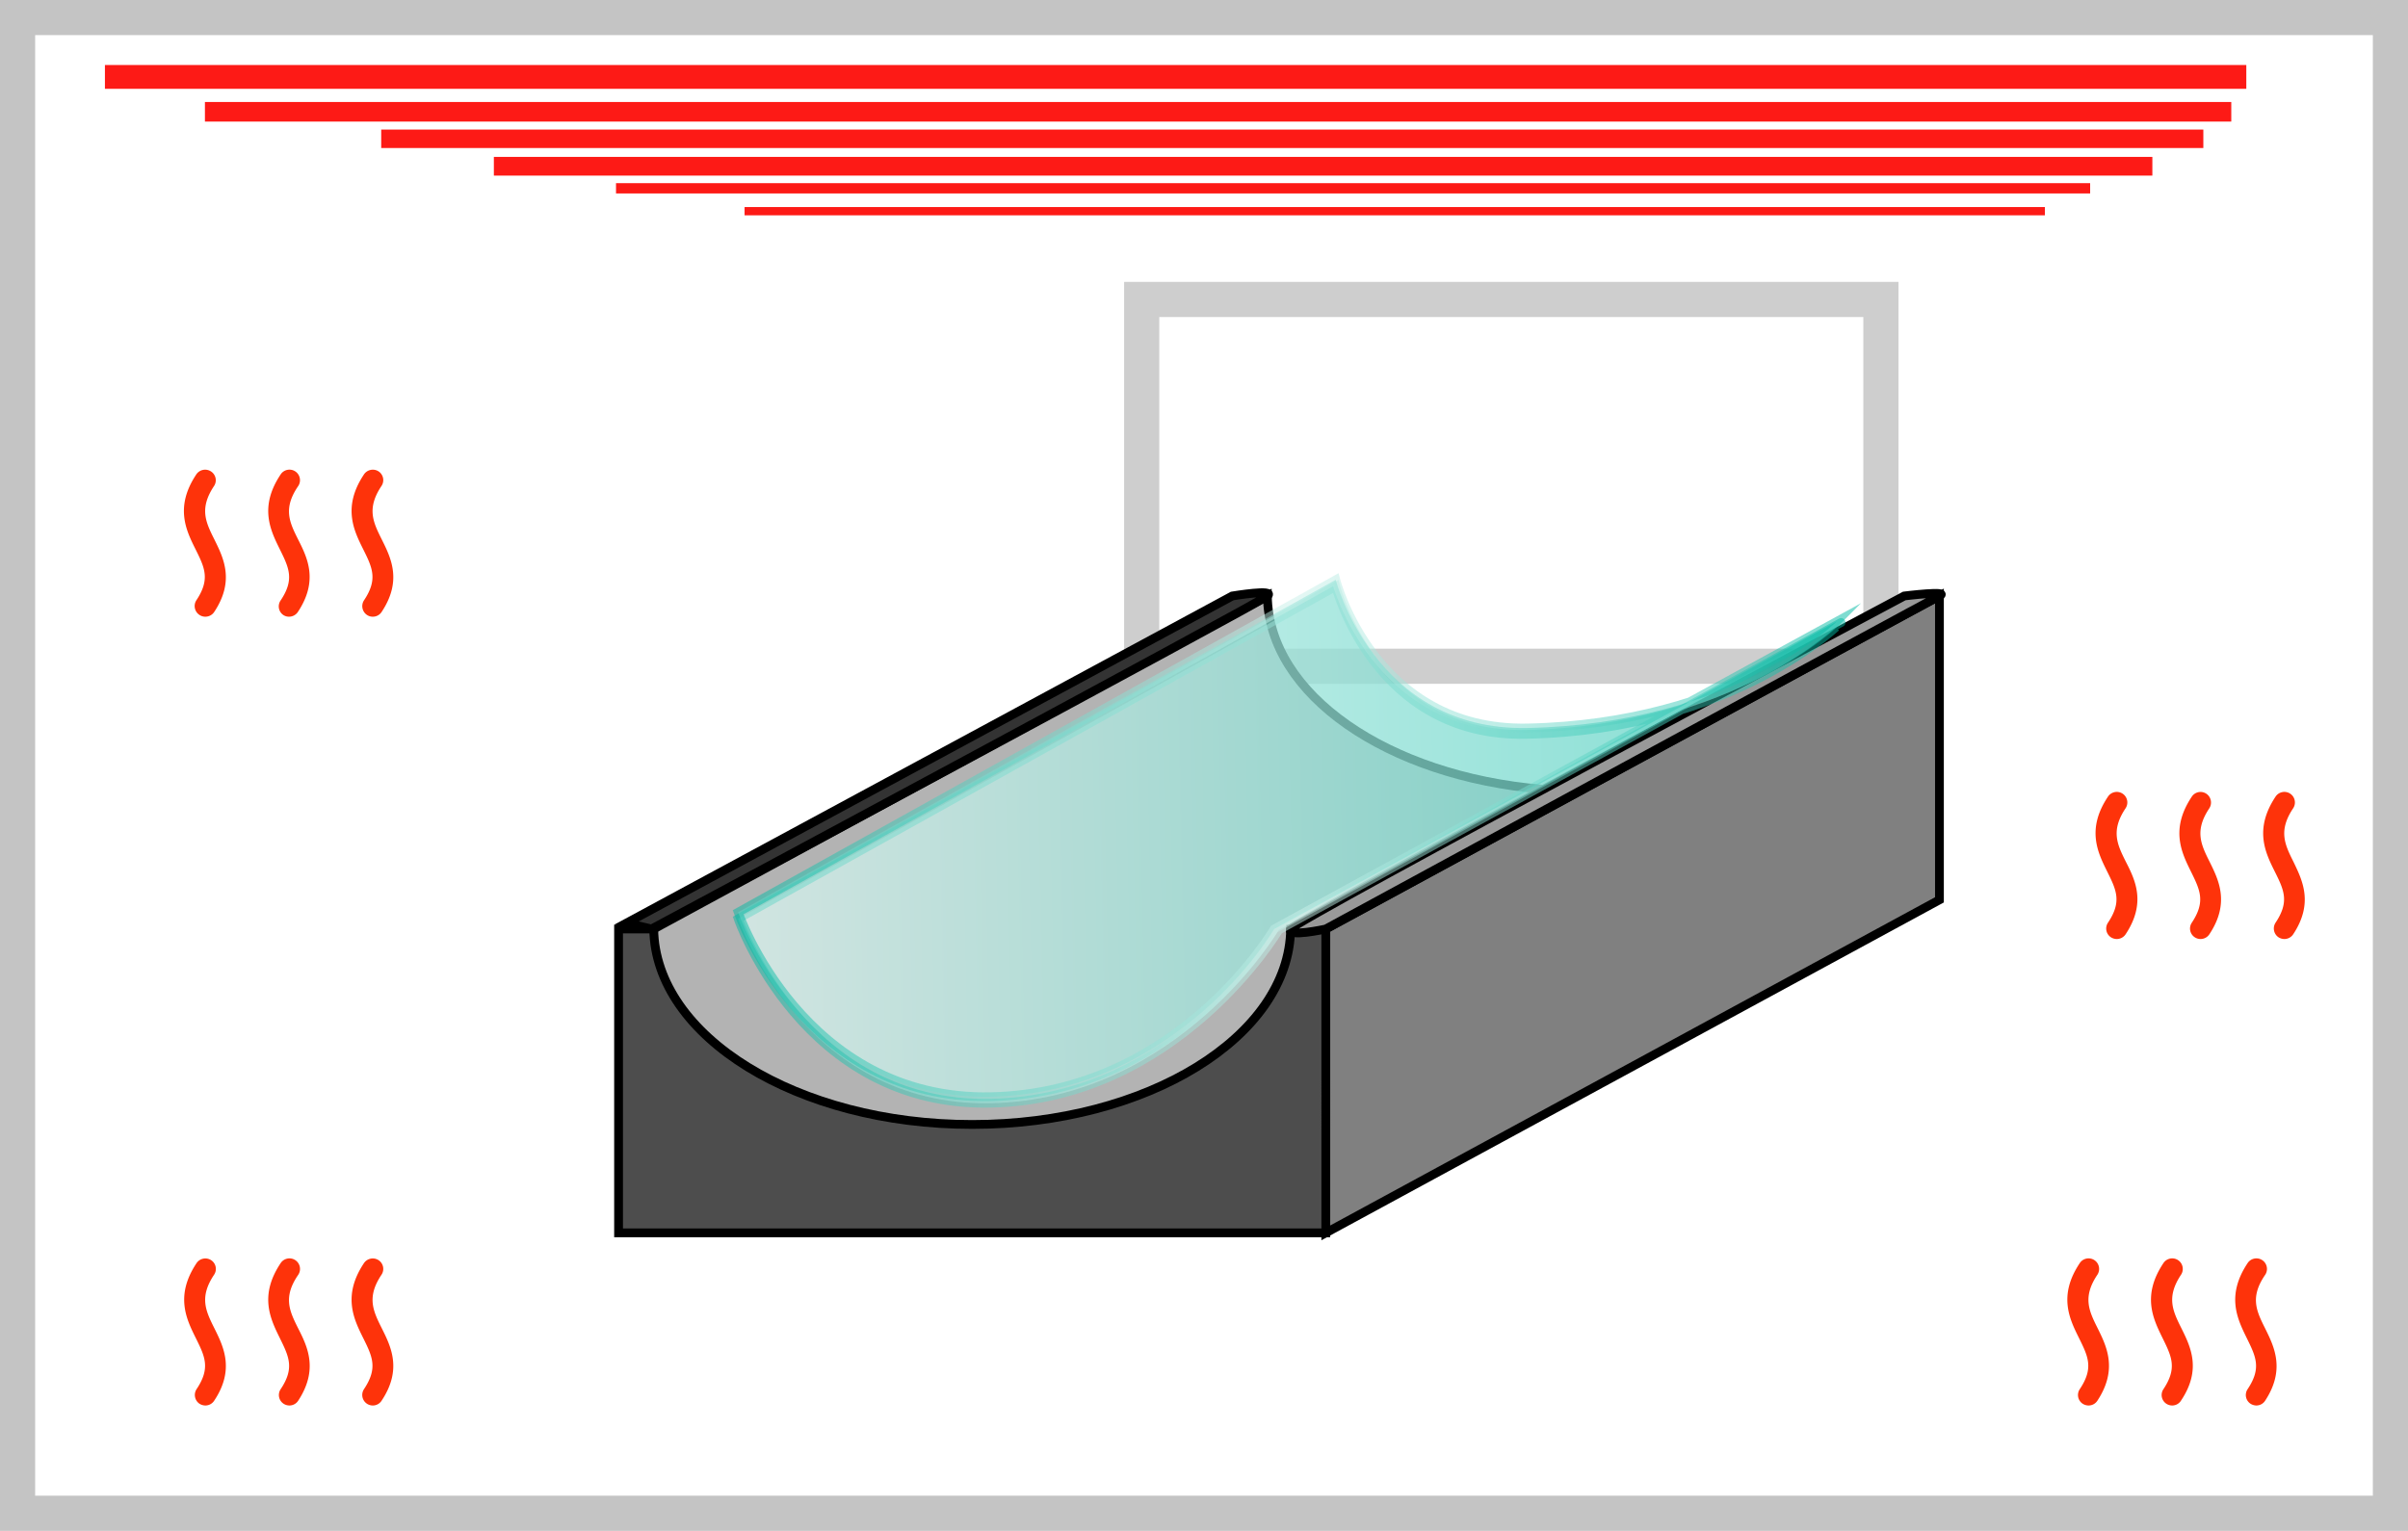 <svg xmlns="http://www.w3.org/2000/svg" xmlns:xlink="http://www.w3.org/1999/xlink" viewBox="0 0 274.02 174.26"><defs><style>.cls-1,.cls-7{fill:none;stroke:#666;stroke-width:4px;}.cls-1,.cls-10,.cls-11,.cls-2,.cls-3,.cls-4,.cls-5,.cls-6,.cls-7{stroke-miterlimit:10;}.cls-1{opacity:0.32;}.cls-2{fill:#b3b3b3;}.cls-2,.cls-3,.cls-4,.cls-5,.cls-6{stroke:#000;}.cls-3{fill:gray;}.cls-4{fill:#4d4d4d;}.cls-5{fill:#333;}.cls-6{fill:#999;}.cls-7{opacity:0.38;}.cls-8{fill:#fe330a;}.cls-9{fill:#fd1a16;}.cls-10{fill:#fff;stroke:url(#Adsız_degrade_10);}.cls-10,.cls-11{opacity:0.5;}.cls-11{fill:url(#Yeni_Degrade_Renk_Örneği_1);stroke:url(#Adsız_degrade_10-2);}</style><linearGradient id="Adsız_degrade_10" x1="215.44" y1="79.04" x2="66.66" y2="79.04" gradientTransform="matrix(0.87, -0.02, 0.02, 0.93, 23.94, 24.97)" gradientUnits="userSpaceOnUse"><stop offset="0.02" stop-color="#00baa4"/><stop offset="0.5" stop-color="#caf1ea"/><stop offset="1" stop-color="#00baa4"/></linearGradient><linearGradient id="Yeni_Degrade_Renk_Örneği_1" x1="67.3" y1="78.36" x2="211.88" y2="78.36" gradientTransform="matrix(0.87, -0.02, 0.02, 0.93, 23.94, 24.97)" gradientUnits="userSpaceOnUse"><stop offset="0" stop-color="#caf1ea"/><stop offset="1" stop-color="#00baa4"/></linearGradient><linearGradient id="Adsız_degrade_10-2" x1="214.83" y1="78.25" x2="66.69" y2="78.25" xlink:href="#Adsız_degrade_10"/></defs><g id="katman_2" data-name="katman 2"><g id="katman_1-2" data-name="katman 1"><rect class="cls-1" x="129.92" y="34.09" width="84.12" height="41.75"/><path class="cls-2" d="M74.39,105.75l69.83-37.91c.16,11.25,13.7,20.52,31.26,22l.41,2.42s-42.73,36.33-43.15,36.25-47.38.17-47.38.17-13.64-20-13.22-20.37S74.39,105.75,74.39,105.75Z"/><polygon class="cls-3" points="150.87 140.34 220.7 102.43 220.7 67.84 150.87 105.75 150.87 140.34"/><path class="cls-4" d="M146.87,105.75C146.7,118,130.54,128,110.63,128S74.56,118,74.39,105.75h-4v34.59h80.48V105.75Z"/><path class="cls-5" d="M71.3,105.07l68.93-37.23s5-.83,4,0-70.09,37.91-70.09,37.91Z"/><path class="cls-6" d="M146.87,105.75c.51-1,69.83-37.91,69.83-37.91s5.33-.66,4,0-69.83,37.91-69.83,37.91S146.36,106.75,146.87,105.75Z"/><rect class="cls-7" x="2" y="2" width="270.02" height="170.26"/><path class="cls-8" d="M24.41,61.44c-1-2-1.76-3.55-.05-6.12A1.19,1.19,0,0,0,24,53.66a1.21,1.21,0,0,0-1.66.34c-2.47,3.71-1.16,6.37-.1,8.5s1.7,3.44.1,5.84A1.21,1.21,0,0,0,22.7,70a1.19,1.19,0,0,0,.67.2,1.2,1.2,0,0,0,1-.53C26.73,66.12,25.44,63.53,24.41,61.44Z"/><path class="cls-8" d="M33.94,61.44c-1-2-1.76-3.55,0-6.12a1.19,1.19,0,1,0-2-1.32c-2.48,3.71-1.16,6.37-.11,8.5s1.71,3.45.11,5.84A1.19,1.19,0,0,0,32.23,70a1.14,1.14,0,0,0,.66.2,1.21,1.21,0,0,0,1-.53C36.25,66.12,35,63.53,33.94,61.44Z"/><path class="cls-8" d="M43.46,61.44c-1-2-1.76-3.55-.05-6.12a1.19,1.19,0,0,0-.33-1.66,1.21,1.21,0,0,0-1.66.34c-2.47,3.71-1.16,6.37-.1,8.5s1.7,3.45.1,5.84A1.21,1.21,0,0,0,41.76,70a1.14,1.14,0,0,0,.66.2,1.19,1.19,0,0,0,1-.53C45.78,66.12,44.5,63.53,43.46,61.44Z"/><path class="cls-8" d="M241.93,98.13c-1-2-1.76-3.56-.05-6.12a1.2,1.2,0,0,0-2-1.33c-2.48,3.71-1.16,6.37-.1,8.51s1.7,3.44.1,5.84a1.19,1.19,0,0,0,.33,1.66,1.25,1.25,0,0,0,.67.2,1.2,1.2,0,0,0,1-.53C244.24,102.81,243,100.21,241.93,98.13Z"/><path class="cls-8" d="M251.46,98.13c-1-2-1.76-3.56-.05-6.12a1.21,1.21,0,0,0-.34-1.66,1.19,1.19,0,0,0-1.65.33c-2.48,3.72-1.16,6.38-.11,8.51s1.7,3.44.11,5.84a1.19,1.19,0,0,0,.33,1.66,1.2,1.2,0,0,0,1.66-.33C253.77,102.81,252.49,100.21,251.46,98.13Z"/><path class="cls-8" d="M261,98.13c-1-2-1.76-3.56-.05-6.12a1.2,1.2,0,0,0-2-1.33c-2.47,3.72-1.16,6.38-.1,8.51s1.7,3.44.1,5.84a1.21,1.21,0,0,0,.33,1.66,1.27,1.27,0,0,0,.67.2,1.2,1.2,0,0,0,1-.53C263.3,102.81,262,100.21,261,98.13Z"/><path class="cls-8" d="M24.41,151.23c-1-2-1.76-3.56-.05-6.12a1.19,1.19,0,0,0-.33-1.66,1.21,1.21,0,0,0-1.66.33c-2.47,3.71-1.16,6.37-.1,8.51s1.7,3.44.1,5.84a1.21,1.21,0,0,0,.33,1.66,1.27,1.27,0,0,0,.67.2,1.19,1.19,0,0,0,1-.54C26.73,155.91,25.44,153.31,24.41,151.23Z"/><path class="cls-8" d="M33.94,151.23c-1-2-1.76-3.56,0-6.12a1.2,1.2,0,1,0-2-1.33c-2.48,3.71-1.16,6.37-.11,8.51s1.71,3.44.11,5.84a1.19,1.19,0,0,0,.33,1.66,1.22,1.22,0,0,0,.66.2,1.19,1.19,0,0,0,1-.54C36.25,155.91,35,153.31,33.94,151.23Z"/><path class="cls-8" d="M43.46,151.23c-1-2-1.76-3.56-.05-6.12a1.19,1.19,0,0,0-.33-1.66,1.21,1.21,0,0,0-1.66.33c-2.47,3.71-1.16,6.37-.1,8.51s1.7,3.44.1,5.84a1.2,1.2,0,0,0,1,1.86,1.18,1.18,0,0,0,1-.54C45.78,155.91,44.5,153.31,43.46,151.23Z"/><path class="cls-8" d="M238.72,151.23c-1-2-1.76-3.56-.05-6.12a1.2,1.2,0,1,0-2-1.33c-2.48,3.71-1.16,6.37-.1,8.51s1.7,3.44.1,5.84a1.19,1.19,0,0,0,.33,1.66,1.25,1.25,0,0,0,.67.2,1.19,1.19,0,0,0,1-.54C241,155.91,239.75,153.31,238.72,151.23Z"/><path class="cls-8" d="M248.25,151.23c-1-2-1.76-3.56-.06-6.12a1.19,1.19,0,1,0-2-1.33c-2.48,3.71-1.16,6.37-.11,8.51s1.7,3.44.11,5.84a1.19,1.19,0,0,0,.33,1.66,1.22,1.22,0,0,0,.66.2,1.18,1.18,0,0,0,1-.54C250.56,155.91,249.28,153.31,248.25,151.23Z"/><path class="cls-8" d="M257.77,151.23c-1-2-1.76-3.56,0-6.12a1.2,1.2,0,1,0-2-1.33c-2.47,3.71-1.16,6.37-.11,8.51s1.71,3.44.11,5.84a1.19,1.19,0,0,0,.33,1.66,1.27,1.27,0,0,0,.66.2,1.19,1.19,0,0,0,1-.54C260.08,155.91,258.8,153.31,257.77,151.23Z"/><rect class="cls-9" x="11.94" y="7.4" width="243.68" height="2.71"/><rect class="cls-9" x="23.32" y="11.61" width="230.59" height="2.23"/><rect class="cls-9" x="43.38" y="14.75" width="207.35" height="2.1"/><rect class="cls-9" x="56.2" y="17.86" width="188.73" height="2.13"/><rect class="cls-9" x="70.1" y="20.85" width="167.75" height="1.17"/><rect class="cls-9" x="84.73" y="23.57" width="147.97" height="0.94"/><path class="cls-10" d="M84,104.58s7.37,21.44,28.74,21,32.77-19.72,32.77-19.72l64-35S197.4,83.1,173.72,83.59C156.4,84,152,66.76,152,66.76Z"/><path class="cls-11" d="M84,103.84s7.37,21.44,28.74,21S145,105.75,145,105.75l64-35s-11.54,11.63-35.22,12.12C156.41,83.21,152,66,152,66Z"/></g></g></svg>